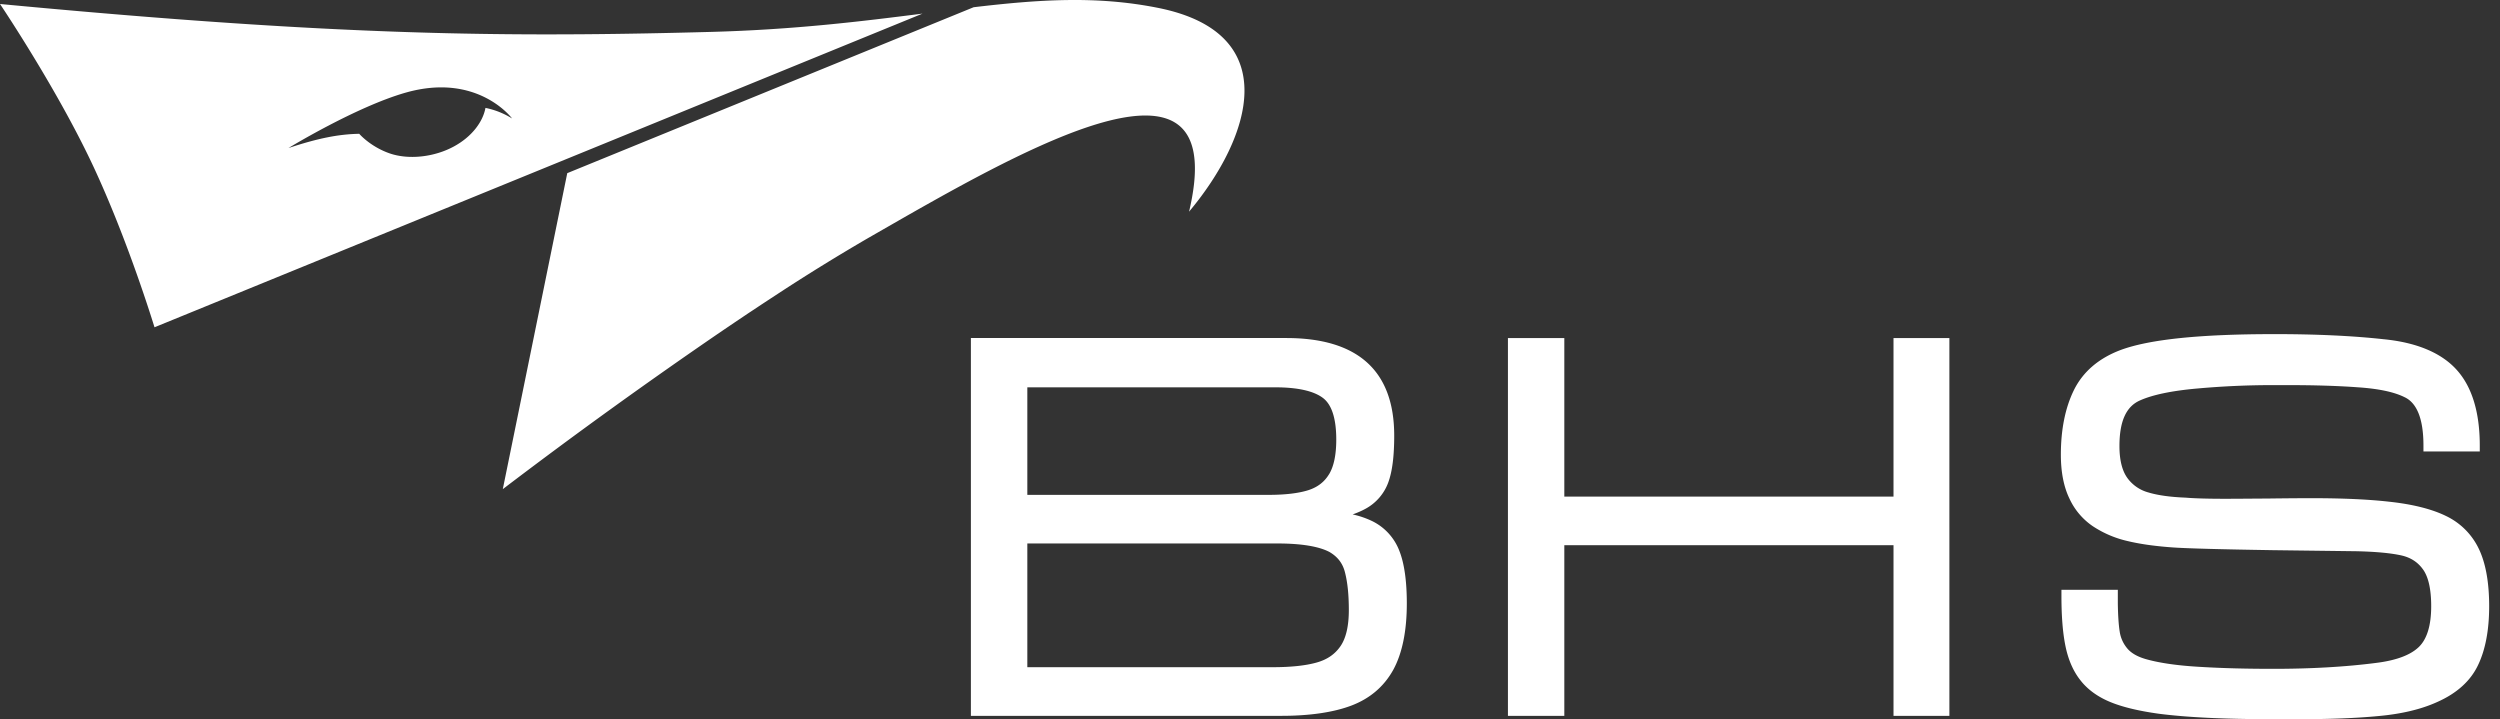 <svg xmlns="http://www.w3.org/2000/svg" width="146" height="42" fill="none"><rect width="100%" height="100%" fill="#333333" stroke="none"/><path fill="#fff" fill-rule="evenodd" d="M144.772 32.07a4.055 4.055 0 0 0-1.929-1.938c-.833-.407-1.967-.691-3.36-.837-1.176-.132-2.687-.201-4.488-.201-.563 0-1.398.006-2.523.02-1.119.007-1.955.015-2.508.015-1.037 0-1.817-.023-2.327-.067-.895-.034-1.634-.138-2.193-.309a2.236 2.236 0 0 1-1.218-.856c-.299-.425-.45-1.047-.45-1.847 0-1.448.391-2.312 1.202-2.666.738-.33 1.855-.562 3.32-.693 1.488-.134 2.962-.2 4.39-.2h.887c1.553 0 2.953.04 4.157.13 1.179.08 2.081.27 2.689.572.734.337 1.109 1.288 1.109 2.823v.35h3.289v-.35c0-1.934-.451-3.422-1.347-4.416-.893-.992-2.335-1.602-4.28-1.79-1.771-.196-3.909-.297-6.35-.297-4.364 0-7.308.304-8.99.925-1.291.485-2.206 1.276-2.733 2.34-.509 1.034-.764 2.305-.764 3.78 0 .99.161 1.838.483 2.521a3.95 3.95 0 0 0 1.387 1.655 6.16 6.16 0 0 0 2.045.868c.748.179 1.655.303 2.693.373.855.056 2.792.108 5.75.155l4.894.062c1.156.025 2.045.112 2.647.248.546.127.957.398 1.261.83.309.441.467 1.16.467 2.134 0 1.113-.242 1.911-.716 2.374-.49.478-1.331.792-2.509.937-1.787.231-3.81.345-6.007.345-1.513 0-2.95-.034-4.264-.114-1.29-.072-2.359-.223-3.167-.453-.5-.143-.869-.358-1.096-.637a1.967 1.967 0 0 1-.432-.967c-.063-.395-.1-.953-.11-1.65v-.793h-3.293v.349c0 1.206.078 2.168.234 2.931.162.798.454 1.472.875 2.003.417.537 1.011.969 1.753 1.273.718.295 1.665.52 2.82.68 1.639.212 3.842.318 6.547.318h1.702c1.737 0 3.281-.057 4.587-.183 1.341-.12 2.486-.395 3.402-.808 1.164-.51 1.976-1.242 2.416-2.18.429-.898.643-2.054.643-3.425 0-1.382-.2-2.505-.595-3.334Zm-84.776-.331h14.613c1.386 0 2.407.17 3.028.495.482.279.78.668.91 1.193.151.583.225 1.321.225 2.2 0 .928-.164 1.64-.488 2.11-.325.472-.777.782-1.39.954-.647.183-1.514.273-2.574.273H59.996V31.74ZM77.613 27.7c-.272.448-.665.75-1.203.925-.582.184-1.362.275-2.32.275H59.996V22.62h14.479c1.308 0 2.247.213 2.788.623.515.392.775 1.209.775 2.428 0 .884-.142 1.57-.424 2.031Zm2.504 2.724a5.16 5.16 0 0 0-1.123-.382c.29-.102.542-.214.762-.335a2.866 2.866 0 0 0 1.323-1.544c.233-.641.343-1.535.343-2.722 0-3.784-2.12-5.7-6.308-5.7H56.7v22.064h18.126c1.664 0 3.035-.202 4.078-.593 1.092-.411 1.915-1.11 2.46-2.09.524-.956.794-2.261.794-3.884 0-1.305-.147-2.344-.44-3.079a3.2 3.2 0 0 0-1.6-1.735ZM110.581 29H91.356v-9.258h-3.293v22.064h3.293V31.84h19.225v9.966h3.263V19.743h-3.263v9.258ZM28.351 6.301c-.14.774-.753 1.665-1.858 2.26-1.104.597-2.583.79-3.73.399-1.146-.398-1.783-1.146-1.783-1.146-1.218.022-2.42.263-4.134.832 0 0 3.958-2.417 6.86-3.24 4.201-1.19 6.2 1.513 6.2 1.513a4.724 4.724 0 0 0-1.555-.618ZM56.861.422c3.84-.454 7.175-.674 10.73.03 7.452 1.468 5.494 7.562 1.85 11.91 2.196-9.262-6.584-5.29-14.793-.71l-.571.32c-.475.267-.948.536-1.415.803l-.558.32-1.369.786a116.546 116.546 0 0 0-5.284 3.26l-.64.419-.32.21-.64.425c-.108.07-.214.142-.32.213l-.639.429-.635.43a310.174 310.174 0 0 0-12.894 9.299l3.765-18.454L56.861.422ZM0 .233c14.902 1.409 24.1 1.808 33.015 1.773L34.063 2c2.444-.018 4.883-.067 7.429-.136 4.907-.13 8.89-.625 12.384-1.069L9.023 19.113c-.39-1.26-1.75-5.471-3.531-9.308C3.616 5.764.762 1.382.128.425L.058.32 0 .233Z" clip-rule="evenodd"/></svg>